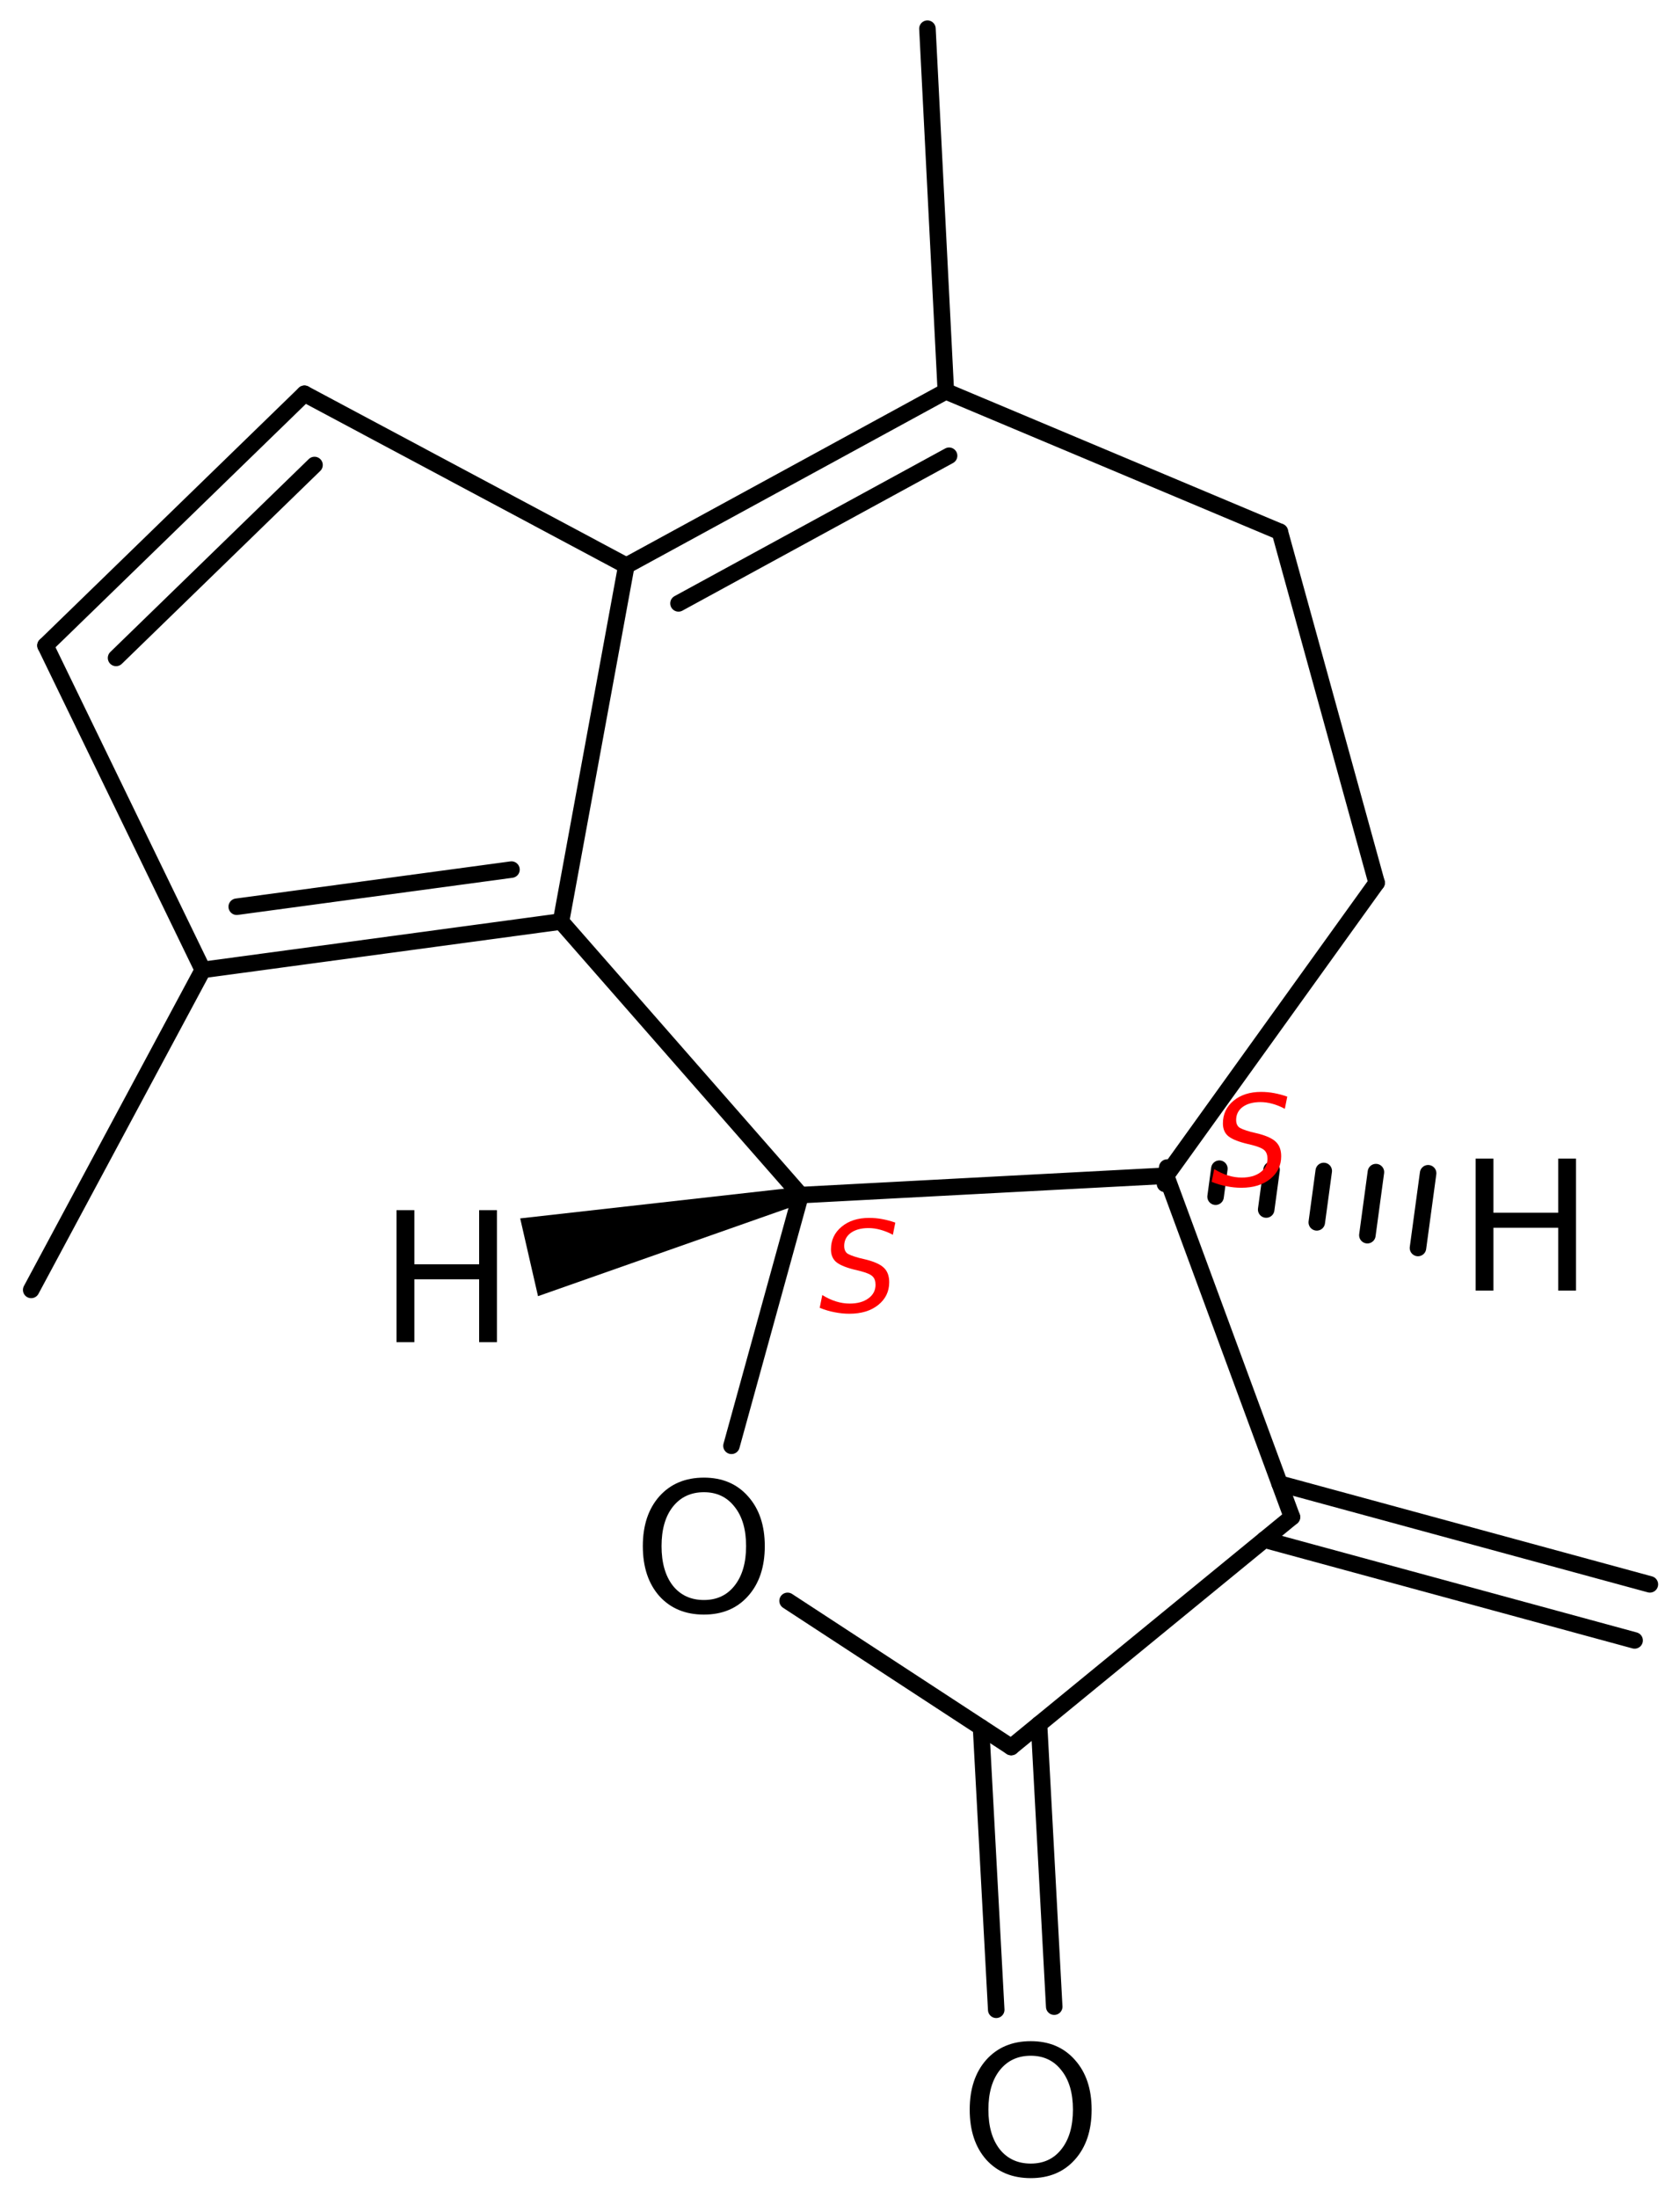 <?xml version='1.0' encoding='UTF-8'?>
<!DOCTYPE svg PUBLIC "-//W3C//DTD SVG 1.1//EN" "http://www.w3.org/Graphics/SVG/1.1/DTD/svg11.dtd">
<svg version='1.2' xmlns='http://www.w3.org/2000/svg' xmlns:xlink='http://www.w3.org/1999/xlink' width='47.016mm' height='61.501mm' viewBox='0 0 47.016 61.501'>
  <desc>Generated by the Chemistry Development Kit (http://github.com/cdk)</desc>
  <g stroke-linecap='round' stroke-linejoin='round' stroke='#000000' stroke-width='.462' fill='#000000'>
    <rect x='.0' y='.0' width='48.0' height='62.0' fill='#FFFFFF' stroke='none'/>
    <g id='mol1' class='mol'>
      <g id='mol1bnd1' class='bond'>
        <line x1='45.746' y1='45.897' x2='35.384' y2='43.077'/>
        <line x1='46.173' y1='44.328' x2='35.81' y2='41.509'/>
      </g>
      <line id='mol1bnd2' class='bond' x1='36.156' y1='42.445' x2='28.299' y2='48.88'/>
      <g id='mol1bnd3' class='bond'>
        <line x1='29.078' y1='48.241' x2='29.503' y2='56.144'/>
        <line x1='27.455' y1='48.329' x2='27.88' y2='56.231'/>
      </g>
      <line id='mol1bnd4' class='bond' x1='28.299' y1='48.88' x2='22.041' y2='44.79'/>
      <line id='mol1bnd5' class='bond' x1='20.471' y1='40.452' x2='22.406' y2='33.437'/>
      <line id='mol1bnd6' class='bond' x1='22.406' y1='33.437' x2='15.7' y2='25.783'/>
      <g id='mol1bnd7' class='bond'>
        <line x1='5.676' y1='27.137' x2='15.7' y2='25.783'/>
        <line x1='6.625' y1='25.369' x2='14.314' y2='24.33'/>
      </g>
      <line id='mol1bnd8' class='bond' x1='5.676' y1='27.137' x2='.873' y2='36.09'/>
      <line id='mol1bnd9' class='bond' x1='5.676' y1='27.137' x2='1.273' y2='18.061'/>
      <g id='mol1bnd10' class='bond'>
        <line x1='8.521' y1='11.017' x2='1.273' y2='18.061'/>
        <line x1='8.802' y1='13.01' x2='3.248' y2='18.408'/>
      </g>
      <line id='mol1bnd11' class='bond' x1='8.521' y1='11.017' x2='17.529' y2='15.826'/>
      <line id='mol1bnd12' class='bond' x1='15.7' y1='25.783' x2='17.529' y2='15.826'/>
      <g id='mol1bnd13' class='bond'>
        <line x1='26.47' y1='10.949' x2='17.529' y2='15.826'/>
        <line x1='26.561' y1='12.751' x2='18.988' y2='16.882'/>
      </g>
      <line id='mol1bnd14' class='bond' x1='26.47' y1='10.949' x2='25.955' y2='.802'/>
      <line id='mol1bnd15' class='bond' x1='26.47' y1='10.949' x2='35.817' y2='14.878'/>
      <line id='mol1bnd16' class='bond' x1='35.817' y1='14.878' x2='38.526' y2='24.699'/>
      <line id='mol1bnd17' class='bond' x1='38.526' y1='24.699' x2='32.634' y2='32.895'/>
      <line id='mol1bnd18' class='bond' x1='36.156' y1='42.445' x2='32.634' y2='32.895'/>
      <line id='mol1bnd19' class='bond' x1='22.406' y1='33.437' x2='32.634' y2='32.895'/>
      <path id='mol1bnd20' class='bond' d='M22.457 33.662l-.103 -.45l-7.796 .877l.249 1.088l.25 1.088z' stroke='none'/>
      <g id='mol1bnd21' class='bond'>
        <line x1='32.665' y1='32.666' x2='32.603' y2='33.123'/>
        <line x1='34.125' y1='32.698' x2='34.019' y2='33.482'/>
        <line x1='35.586' y1='32.73' x2='35.435' y2='33.841'/>
        <line x1='37.046' y1='32.762' x2='36.851' y2='34.2'/>
        <line x1='38.506' y1='32.794' x2='38.267' y2='34.559'/>
        <line x1='39.967' y1='32.826' x2='39.683' y2='34.917'/>
      </g>
      <path id='mol1atm4' class='atom' d='M28.847 57.517q-.548 -.0 -.87 .407q-.316 .402 -.316 1.101q-.0 .7 .316 1.107q.322 .402 .87 .402q.541 -.0 .857 -.402q.323 -.407 .323 -1.107q-.0 -.699 -.323 -1.101q-.316 -.407 -.857 -.407zM28.847 57.109q.772 .0 1.234 .523q.469 .523 .469 1.393q-.0 .876 -.469 1.399q-.462 .517 -1.234 .517q-.779 .0 -1.247 -.517q-.462 -.523 -.462 -1.399q-.0 -.87 .462 -1.393q.468 -.523 1.247 -.523z' stroke='none'/>
      <path id='mol1atm5' class='atom' d='M19.7 41.75q-.548 -.0 -.87 .407q-.316 .401 -.316 1.101q-.0 .699 .316 1.107q.322 .401 .87 .401q.541 .0 .857 -.401q.323 -.408 .323 -1.107q-.0 -.7 -.323 -1.101q-.316 -.407 -.857 -.407zM19.7 41.342q.772 .0 1.234 .523q.469 .523 .469 1.393q-.0 .876 -.469 1.399q-.462 .517 -1.234 .517q-.779 -.0 -1.247 -.517q-.463 -.523 -.463 -1.399q.0 -.87 .463 -1.393q.468 -.523 1.247 -.523z' stroke='none'/>
      <path id='mol1atm18' class='atom' d='M11.097 33.859h.499v1.514h1.813v-1.514h.498v3.692h-.498v-1.758h-1.813v1.758h-.499v-3.692z' stroke='none'/>
      <path id='mol1atm19' class='atom' d='M41.296 32.416h.499v1.515h1.812v-1.515h.499v3.692h-.499v-1.757h-1.812v1.757h-.499v-3.692z' stroke='none'/>
      <path d='M25.056 34.207l-.068 .34q-.175 -.093 -.35 -.14q-.17 -.047 -.332 -.047q-.31 .0 -.498 .136q-.183 .137 -.183 .367q.0 .123 .068 .191q.068 .064 .349 .141l.213 .051q.354 .093 .49 .234q.14 .14 .14 .396q.0 .387 -.306 .634q-.307 .247 -.809 .247q-.205 .0 -.413 -.042q-.209 -.039 -.417 -.124l.072 -.358q.192 .12 .383 .179q.192 .06 .383 .06q.328 -.0 .524 -.145q.2 -.145 .2 -.379q.0 -.157 -.081 -.234q-.076 -.081 -.336 -.149l-.209 -.051q-.357 -.094 -.489 -.217q-.132 -.124 -.132 -.341q-.0 -.387 .298 -.634q.298 -.247 .77 -.247q.188 -.0 .367 .034q.183 .034 .366 .098z' stroke='none' fill='#FF0000'/>
      <path d='M36.025 30.682l-.068 .341q-.175 -.094 -.349 -.141q-.171 -.047 -.332 -.047q-.311 .0 -.499 .136q-.183 .137 -.183 .367q.0 .123 .069 .191q.068 .064 .349 .141l.213 .051q.353 .094 .489 .234q.141 .141 .141 .396q-.0 .387 -.307 .634q-.306 .247 -.809 .247q-.204 .0 -.413 -.042q-.208 -.039 -.417 -.124l.072 -.357q.192 .119 .383 .178q.192 .06 .384 .06q.328 .0 .523 -.145q.2 -.144 .2 -.379q.0 -.157 -.08 -.234q-.077 -.081 -.337 -.149l-.208 -.051q-.358 -.094 -.49 -.217q-.132 -.124 -.132 -.341q-.0 -.387 .298 -.634q.298 -.247 .771 -.247q.187 -.0 .366 .034q.183 .034 .366 .098z' stroke='none' fill='#FF0000'/>
    </g>
  </g>
</svg>
